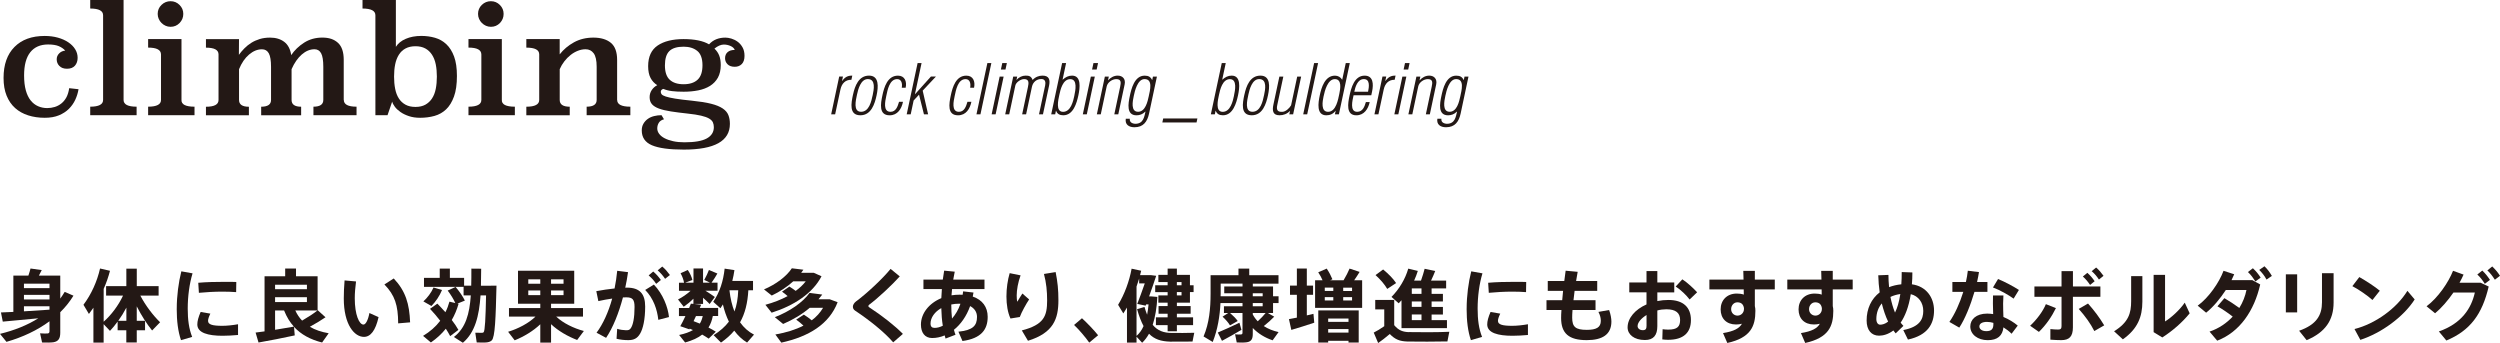 <?xml version="1.0" encoding="UTF-8"?><svg id="_レイヤー_1" xmlns="http://www.w3.org/2000/svg" viewBox="0 0 828.86 113.71"><defs><style>.cls-1{fill:#231815;}</style></defs><g><path class="cls-1" d="M4.43,103.41v-12.03h4.98c.29-.87,.55-1.7,.71-2.36l3.72,.52c-.26,.55-.58,1.18-.94,1.83h7.08v7.63c.52-.73,1.02-1.47,1.47-2.23l2.91,1.26c-1.21,1.97-2.67,3.8-4.38,5.48v6.76c0,1.89-.55,2.91-2.28,3.2-.79,.13-2.52,.13-3.75,.08l-.66-3.04c.87,.08,2.04,.08,2.49,.05,.47-.05,.63-.31,.63-.76v-3.28c-4.04,2.99-8.89,5.27-14.26,6.82-.71-.86-1.39-1.73-2.15-2.65,4.74-1.15,9.07-2.88,12.69-5.16-4.14,.42-8.76,.84-11.77,1.1l-.6-3.04c1.1-.03,2.54-.1,4.12-.18Zm11.98-7.89v-1.47H7.94v1.47h8.47Zm0,3.77v-1.52H7.94v1.52h8.47Zm0,3.38v-1.13H7.94v1.68c2.94-.16,6-.37,8.47-.55Z"/><path class="cls-1" d="M30.97,113.58v-11.56c-.47,.71-.97,1.39-1.49,2.07l-1.81-3.04c2.62-3.49,4.54-7.76,5.5-12.03l3.3,.76c-.52,1.99-1.23,4.04-2.1,6v10.88c2.41-2.12,4.88-5.32,6.42-8.65h-5.61v-3.15h6.71v-5.79h3.46v5.79h7.24v3.15h-6.06c1.68,3.25,4.27,6.63,6.55,8.83l-2.65,2.73c-1.73-2.12-3.59-5.03-5.09-8v4.8h2.75v3.12h-2.75v4.06h-3.46v-4.06h-2.88v-2.88c-.81,1.15-1.7,2.2-2.54,3.09l-2.1-2.23v6.11h-3.41Zm10.93-7.21v-4.38c-.81,1.55-1.73,3.04-2.7,4.38h2.7Z"/><path class="cls-1" d="M58.6,102.36c0-4.27,.6-8.76,1.52-12.4l3.72,.66c-1.05,3.49-1.6,7.63-1.6,11.72,0,3.59,.39,6.68,1.47,9.36l-3.7,1.07c-1-2.88-1.42-6.42-1.42-10.38v-.03Zm20.32,8.7c-1.7,.16-3.62,.26-5.14,.26-4.74,0-8.36-.94-8.36-3.75,0-1.07,.34-2.39,1.1-4.14l3.22,.55c-.52,1.1-.76,1.81-.76,2.41,0,1.23,1.52,1.63,4.72,1.63,1.6,0,3.49-.21,5.22-.52v3.57Zm-4.22-17.62c1.28,0,2.6,0,3.64,.05l-.05,3.36c-1.34-.1-2.94-.16-4.56-.16-2.54,0-5.45,.16-7.79,.39l-.21-3.33c2.6-.24,5.95-.31,8.94-.31h.03Z"/><path class="cls-1" d="M87.71,109.86v-18.27h6.84v-2.57h3.59v2.57h7.16v11.32l.05-.05,2.57,2.33c-1.34,.92-3.17,2.04-5.19,3.15,1.76,1.05,3.85,1.73,6.24,2.15l-2.18,3.07c-3.83-.97-6.95-2.62-9.31-5.19,.08,.89,.16,1.83,.24,2.83-3.51,.79-8.89,1.81-12.01,2.36l-.97-3.3c.81-.1,1.84-.24,2.96-.39Zm14.05-13.97v-1.49h-10.56v1.49h10.56Zm-10.56,2.65v1.6h10.56v-1.6h-10.56Zm6.24,9.75c-1.34-1.47-2.41-3.22-3.25-5.35h-2.99v6.4c2.23-.37,4.48-.73,6.24-1.05Zm7.81-5.35h-7.34c.6,1.31,1.34,2.41,2.25,3.36,1.99-1.15,3.88-2.39,5.09-3.36Z"/><path class="cls-1" d="M118.04,93.32c-.26,2.02-.42,3.88-.42,5.56,0,5.5,1.47,8.73,2.88,8.73,.76,0,1.55-1.52,1.97-3.83l3.04,1.36c-1,4.48-2.67,6.55-4.85,6.55-3.12,0-6.68-3.98-6.68-12.74,0-1.81,.08-3.8,.26-5.98l3.8,.34Zm12.5-1c3.98,4.22,5.19,8.47,5.43,14.55l-3.96,.34c-.03-6.06-1.1-9.33-4.56-12.9l3.09-1.99Z"/><path class="cls-1" d="M145,100.66c.97,1,1.86,1.94,2.67,2.86,.55-1.08,1-2.25,1.34-3.51l1.94,.47c-.58-1.31-1.42-2.67-2.52-4.14l2.62-1.21c1.36,1.62,2.36,3.09,3.07,4.53l-2.46,1,.37,.08c-.55,1.94-1.31,3.72-2.25,5.35,.87,1.13,1.6,2.2,2.2,3.28l-2.73,2.07c-.42-.79-.89-1.63-1.44-2.46-1.39,1.73-3.04,3.25-4.95,4.56l-2.6-2.18c2.31-1.39,4.19-3.04,5.69-5.01-1-1.31-2.12-2.62-3.38-3.96l2.44-1.73Zm1.55-4.51c-.81,1.99-2.1,3.85-3.51,5.3l-2.67-1.52c1.34-1.23,2.6-2.86,3.36-4.61l2.83,.84Zm16.23-1.44h1.83c-.26,10.75-.47,17.14-1.6,18.17-.5,.45-1.21,.66-2.23,.68-.6,.03-1.91,0-2.73-.03l-.47-3.22c.66,.03,1.7,.05,2.18,.03,.26,0,.42-.05,.58-.18,.45-.47,.66-4.56,.81-12.22h-1.83c-.47,6.89-1.84,12.29-5.85,15.7l-2.99-1.91c3.93-3.01,5.19-7.65,5.61-13.79h-2.39v-2.83h-13.13v-2.99h5.22v-3.07h3.36v3.07h4.72v2.6h2.36c.05-1.78,.05-3.67,.05-5.66l3.25,.03c0,1.97-.03,3.83-.08,5.64h3.33Z"/><path class="cls-1" d="M193.58,109.73l-2.23,2.99c-3.07-1.18-6.24-2.96-8.65-5.24v6.11h-3.57v-6.08c-2.39,2.28-5.5,4.12-8.49,5.32l-2.18-2.83c3.28-1,6.79-2.8,9.07-5.03h-8.78v-2.83h10.38v-1.44h-7.39v-10.93h18.64v10.93h-7.68v1.44h10.59v2.83h-8.89c2.31,2.18,5.82,3.88,9.18,4.77Zm-18.43-15.65h3.98v-1.47h-3.98v1.47Zm0,3.77h3.98v-1.55h-3.98v1.55Zm11.69-3.77v-1.47h-4.14v1.47h4.14Zm0,3.77v-1.55h-4.14v1.55h4.14Z"/><path class="cls-1" d="M203.76,95.63c.39-1.91,.68-3.88,.87-5.85l3.59,.45c-.24,1.73-.55,3.46-.92,5.16,.18-.03,.37-.03,.52-.03,4.22,0,6.08,1.99,6.08,6.27s-.71,7.37-1.68,8.99c-.92,1.57-2.07,2.15-3.93,2.15-1.34,0-2.75-.16-3.88-.45l.21-3.3c.97,.31,2.04,.45,2.91,.47,.81,0,1.18-.08,1.57-.63,.79-1.07,1.28-3.51,1.28-7.08,0-2.54-.71-3.2-2.75-3.2-.37,0-.73,.03-1.1,.03-1.39,5.22-3.28,9.96-5.58,13.4l-3.17-1.7c2.15-2.86,3.96-6.87,5.19-11.32-1.52,.21-3.09,.5-4.59,.84l-.68-3.3c1.91-.37,4.09-.68,6.06-.89Zm18.04,9.49l-3.54,.92c-.37-3.43-1.6-7.1-4.35-9.91l2.88-1.78c3.02,3.15,4.67,7.5,5.01,10.77Zm-5.22-15.1c1.07,.94,1.68,1.63,2.54,2.81l-1.57,1.28c-.79-1.21-1.47-1.89-2.49-2.81l1.52-1.28Zm2.99-1.65c1.08,.92,1.65,1.63,2.54,2.81l-1.6,1.26c-.79-1.15-1.44-1.89-2.46-2.81l1.52-1.26Z"/><path class="cls-1" d="M237.29,109.99l-2.33,2.28c-.66-.45-1.36-.89-2.15-1.34-1.36,1.07-3.2,1.94-5.66,2.62l-1.99-2.49c1.97-.42,3.46-.97,4.59-1.63-.34-.16-.71-.31-1.08-.47l-.1,.24-3.02-1.05c.5-.87,1.1-2.07,1.7-3.36h-2.15v-2.67h3.38c.21-.52,.42-1,.58-1.44l.84,.08v-1.73c-1.02,1.02-2.18,1.97-3.22,2.67l-1.89-2.41c1.36-.68,2.96-1.76,4.17-2.88h-3.85v-2.67h1.68c-.16-1-.55-2.02-1.15-3.15l2.39-1.08c.79,1.18,1.28,2.28,1.52,3.33l-2.41,.89h2.78v-4.72h3.17v4.72h2.31l-1.91-.92c.63-1.15,1.23-2.39,1.55-3.3l2.8,1.18c-.5,.89-1.18,1.99-1.94,3.04h1.99v2.67h-4.01c1.18,.73,2.39,1.52,3.12,2.07l-1.73,2.33c-.55-.58-1.34-1.34-2.18-2.07v2.04h-3.04l2.41,.26c-.13,.34-.29,.71-.45,1.07h6.08v2.67h-1.76c-.29,1.44-.73,2.7-1.44,3.83,.87,.45,1.68,.89,2.41,1.36Zm-5.27-2.7c.47-.73,.76-1.57,.97-2.49h-2.25c-.26,.58-.52,1.13-.79,1.68,.71,.26,1.39,.55,2.07,.81Zm17.98,3.64l-2.31,2.65c-1.65-1.02-3.07-2.33-4.25-3.96-1.21,1.47-2.67,2.75-4.4,3.96l-2.44-2.46c2.12-1.34,3.8-2.81,5.06-4.48-.81-1.68-1.49-3.56-1.99-5.71-.26,.42-.52,.84-.81,1.26l-2.39-2.12c2.18-3.22,3.33-6.89,3.78-11.01,1.15,.18,2.2,.34,3.25,.5-.18,1.23-.42,2.44-.71,3.59h6.87v3.09h-1.55c-.24,4.22-1.1,7.71-2.75,10.62,1.26,1.78,2.81,3.15,4.64,4.09Zm-6.5-7.65c.76-1.99,1.15-4.3,1.26-7.05h-2.88l-.03,.05c.31,2.7,.87,5.03,1.65,7Z"/><path class="cls-1" d="M261.71,95c.79,.5,1.49,.97,2.1,1.44,1.31-.94,2.44-2.02,3.33-3.17h-4.14c-1.99,1.81-4.43,3.43-7.13,4.72l-2.57-2.04c4.01-1.7,7.47-4.33,9.23-7l3.83,.47c-.24,.34-.47,.68-.73,1.02h4.17l2.57,1.15c-2.94,5.69-9.18,9.75-16.54,12.08l-2.07-2.62c2.7-.73,5.19-1.7,7.37-2.88-.52-.5-1.15-.97-1.86-1.47l2.46-1.7Zm4.8,9.31c1,.63,1.86,1.26,2.62,1.89,1.55-1.15,2.8-2.54,3.75-4.14h-4.43c-2.46,2.1-5.48,3.91-8.81,5.35l-2.75-2.25c4.98-1.94,9.31-4.93,11.51-8.05l4.22,.55c-.39,.52-.81,1.05-1.26,1.57h3.75l2.6,.97c-2.78,7.26-9.52,11.4-18.67,13.4l-1.97-2.7c3.59-.63,6.71-1.6,9.31-2.94-.68-.66-1.49-1.31-2.41-1.99l2.54-1.65Z"/><path class="cls-1" d="M298.31,91.64c-2.49,2.78-7.21,7.21-10.17,9.41-.16,.13-.24,.29-.24,.42s.08,.26,.18,.34c4.51,2.94,8.62,6.21,11.27,8.89l-3.22,2.8c-2.94-3.41-7.86-7.34-12.63-10.51-.52-.34-.73-.79-.73-1.34,0-.5,.37-1.21,1.02-1.7,3.38-2.46,8.83-7.52,11.48-10.8l3.04,2.49Z"/><path class="cls-1" d="M322.75,96.99c-.05,.45-.16,.92-.24,1.34,3.2,1.08,4.95,3.46,4.95,6.71,0,4.19-2.1,7.16-8.36,8.02l-1.34-3.09c4.82-.5,6.16-2.02,6.16-4.9,0-1.6-.84-2.83-2.28-3.59-1.23,3.43-3.15,6.08-5.37,7.86,.16,.58,.31,1.13,.52,1.65l-3.3,1.26c-.11-.34-.21-.68-.29-1.05-1.36,.58-2.78,.87-4.17,.87-2.44,0-3.7-1.83-3.7-4.46,0-3.64,2.62-7.05,6.76-8.76,.05-.97,.1-1.99,.18-3.01h-6.11v-3.15h6.42c.13-1,.29-1.99,.45-2.96l3.51,.34c-.18,.84-.34,1.73-.5,2.62h10.36v3.15h-10.75c-.08,.71-.13,1.42-.18,2.07,.84-.13,1.76-.21,2.67-.21,.34,0,.68,.03,1.02,.03,.05-.37,.1-.73,.16-1.13l3.41,.39Zm-14.23,10.33c0,1,.5,1.39,1.36,1.39s1.76-.24,2.7-.71c-.29-1.81-.45-3.77-.5-5.85-2.18,1.23-3.57,3.15-3.57,5.16Zm9.41-6.63c-.89,0-1.73,.1-2.54,.26,0,1.65,.08,3.2,.24,4.67,1.13-1.28,2.12-2.91,2.8-4.9-.16,0-.34-.03-.5-.03Z"/><path class="cls-1" d="M333.68,98.27c0-2.65,.39-5.37,1.07-7.71l3.62,.73c-.84,2.31-1.29,4.8-1.29,6.68,0,.84,.05,1.57,.21,2.07,.39-.68,1.18-1.99,1.68-2.73l2.23,1.97c-.94,1.39-2.52,4.22-3.09,5.82l-3.09,.5c-.92-1.97-1.34-4.61-1.34-7.31v-.03Zm16.31-8.07c.66,3.3,.92,5.9,.92,9.36,0,6.13-1.62,10.8-10.09,13.42l-2.04-3.43c7.39-1.91,8.39-4.8,8.39-9.94,0-3.01-.26-5.82-1.05-8.78l3.88-.63Z"/><path class="cls-1" d="M358.72,105.51c1.83,1.68,4.01,3.96,5.35,5.64l-2.94,2.44c-1.08-1.55-3.28-4.22-5.03-5.85l2.62-2.23Z"/><path class="cls-1" d="M388.48,110.38c1.18,.03,6.16,.03,7.47-.05l-.58,2.91c-1.31,.03-6.08,.05-7.42,.03-3.01-.08-5.24-.79-7-2.62-.66,1.18-1.42,2.18-2.28,2.99l-1.86-2.02v1.97h-3.17v-11.61c-.39,.66-.79,1.31-1.21,1.94l-1.73-2.86c2.15-3.54,3.72-7.84,4.48-11.98l3.17,.68c-.1,.5-.24,.97-.37,1.47h3.7l1.65,.21c-.66,2.04-1.55,4.61-2.36,6.84h.81l1.94,.16c-.21,3.62-.71,6.71-1.55,9.25,1.63,1.99,3.64,2.67,6.29,2.7Zm-8.15-6.08c.18-1.05,.37-2.15,.47-3.38h-.81l-.16,.42-2.78-.58c.66-1.68,1.65-4.35,2.49-6.79h-1.86v-1.62c-.26,.89-.55,1.78-.87,2.65v16.36c.94-.81,1.73-1.89,2.33-3.25-.79-1.47-1.5-3.3-2.15-5.61l2.46-.73c.26,.92,.55,1.78,.86,2.54Zm6.79,.92v-1.21h-3.01v-2.54h3.01v-1.13h-3.07v-2.41h3.07v-1.07h-4.12v-2.28h4.12v-1.07h-3.07v-2.39h3.07v-2.07h3.07v2.07h4.33v3.46h1.21v2.25h-1.21v3.51h-4.33v1.13h4.56v2.54h-4.56v1.21h5.37v2.57h-5.37v2.04h-3.07v-2.04h-3.88v-2.57h3.88Zm4.61-10.64v-1.07h-1.55v1.07h1.55Zm-1.55,2.25v1.1h1.55v-1.1h-1.55Z"/><path class="cls-1" d="M407.21,103.78h-1.42v-2.23h6.16v-1.07h-7.31c-.21,4.33-.92,8.76-2.57,12.9l-3.04-1.83c1.89-4.43,2.33-9.31,2.33-14.21v-6.11h9.25v-2.18h3.57v2.18h9.7v2.81h-8.52v.94h6.71v3.25h1.83v2.25h-1.83v3.3h-1.73l2.12,1.21c-.87,.92-2.12,2.07-3.46,3.12,1.44,.94,3.15,1.6,4.9,1.99l-1.97,2.73c-2.49-.84-4.77-2.2-6.58-4.09v1.97c0,1.62-.45,2.49-1.89,2.75-.73,.13-2.28,.16-3.43,.08l-.55-2.7c.71,.08,1.62,.08,1.94,.05,.39-.03,.52-.21,.52-.58v-6.53h-4.12c1.07,.92,1.91,1.78,2.54,2.65l-2.57,1.44c-.58-.97-1.42-1.91-2.46-2.88l1.86-1.21Zm3.72,3.22l.66,2.36c-1.94,1.18-4.77,2.75-6.45,3.64l-1.39-2.75c1.73-.73,5.03-2.18,7.18-3.25Zm1.02-8.78v-1h-6.06v-2.25h6.06v-.94h-7.24v3.3c0,.29,0,.58-.03,.89h7.26Zm6.68,0v-1h-3.28v1h3.28Zm-3.28,2.25v1.07h3.28v-1.07h-3.28Zm4.27,3.3h-4.27v.5c.45,.84,1,1.6,1.65,2.25,1.02-.94,1.99-1.94,2.62-2.75Z"/><path class="cls-1" d="M429.97,105.3v-7.55h-2.28v-3.07h2.28v-5.66h3.3v5.66h2.07v3.07h-2.07v6.82c.79-.16,1.55-.34,2.2-.52l.26,2.94c-2.23,.76-5.61,1.81-7.6,2.39l-.79-3.57c.68-.13,1.63-.29,2.62-.5Zm8.52-12.37c-.37-.87-.87-1.81-1.44-2.65l2.81-1.23c.84,1.23,1.49,2.54,1.89,3.54l-.76,.34h4.46c.81-1.36,1.57-2.83,1.99-3.88l3.33,1.1c-.5,.84-1.13,1.81-1.81,2.78h2.65v9.15h-15.6v-9.15h2.49Zm1.86,20.05v.58h-3.28v-10.64h13.4v10.64h-3.38v-.58h-6.74Zm-1.13-16.52h2.83v-1.1h-2.83v1.1Zm0,3.15h2.83v-1.1h-2.83v1.1Zm7.87,7.1v-1.1h-6.74v1.1h6.74Zm0,3.57v-1.18h-6.74v1.18h6.74Zm1.18-13.81v-1.1h-2.94v1.1h2.94Zm0,3.15v-1.1h-2.94v1.1h2.94Z"/><path class="cls-1" d="M467.14,110.1c2.91,.08,9.94,.08,13.37-.1l-.63,3.2c-3.28,.08-10.07,.1-13.29,.03-2.49-.08-4.04-.66-5.82-2.49-1.39,1.21-2.67,2.15-3.85,2.99-.47-1.13-.94-2.28-1.47-3.46,1.07-.52,2.25-1.26,3.49-2.12v-5.58h-2.99v-3.12h6.29v8.36c1.49,1.78,2.91,2.25,4.9,2.31Zm-8.57-20.76c1.89,1.57,3.3,3.01,4.3,4.51l-2.94,1.94c-.87-1.49-2.18-3.04-3.88-4.59l2.52-1.86Zm21.16,16.78v2.67h-15.07v-9.25c-.31,.34-.63,.71-.94,1.02l-2.38-2.12c2.59-2.62,4.56-5.92,5.56-9.38l3.17,.76c-.34,1.1-.76,2.18-1.23,3.22h2.28c.5-1.39,.94-2.86,1.21-3.93l3.51,.73c-.37,.94-.84,2.07-1.39,3.2h5.01v2.57h-4.82v1.81h3.75v2.52h-3.75v1.81h3.75v2.52h-3.75v1.86h5.11Zm-8.44-8.7v-1.81h-3.22v1.81h3.22Zm0,4.33v-1.81h-3.22v1.81h3.22Zm0,4.38v-1.86h-3.22v1.86h3.22Z"/><path class="cls-1" d="M486.26,102.36c0-4.27,.6-8.76,1.52-12.4l3.72,.66c-1.05,3.49-1.6,7.63-1.6,11.72,0,3.59,.39,6.68,1.47,9.36l-3.7,1.07c-1-2.88-1.42-6.42-1.42-10.38v-.03Zm20.32,8.7c-1.7,.16-3.62,.26-5.14,.26-4.75,0-8.36-.94-8.36-3.75,0-1.07,.34-2.39,1.1-4.14l3.22,.55c-.52,1.1-.76,1.81-.76,2.41,0,1.23,1.52,1.63,4.72,1.63,1.6,0,3.49-.21,5.22-.52v3.57Zm-4.22-17.62c1.28,0,2.59,0,3.64,.05l-.05,3.36c-1.34-.1-2.94-.16-4.56-.16-2.54,0-5.45,.16-7.79,.39l-.21-3.33c2.6-.24,5.95-.31,8.94-.31h.03Z"/><path class="cls-1" d="M517.94,99.53c.08-1,.18-2.04,.29-3.09h-5.08v-3.28h5.48c.13-1.15,.29-2.31,.45-3.41l3.99,.37c-.18,1-.37,2.02-.52,3.04h7v3.28h-7.5c-.13,1.07-.26,2.1-.37,3.09h7.31v3.25h-7.63c-.08,1-.11,1.86-.11,2.52,0,3.09,1.1,4.06,4.85,4.06,3.12,0,4.64-.79,4.64-2.99,0-.84-.18-1.78-.79-2.96l3.54-.63c.52,1.44,.76,2.83,.76,3.83,0,4.33-3.04,6.16-8.18,6.16-5.95,0-8.49-2.25-8.49-7.34,0-.68,.03-1.57,.11-2.65h-4.96v-3.25h5.22Z"/><path class="cls-1" d="M545.89,93.66v-3.8h3.59v3.8h5.61v3.28h-5.61v2.88c1.18-.24,2.41-.37,3.67-.37,4.98,0,7.47,2.49,7.47,6.66s-2.46,6.55-7.58,6.55c-.52,0-1.26-.05-1.91-.13l.1-3.38c.71,.1,1.36,.13,1.89,.13,2.96,0,3.91-1,3.91-3.2,0-2.33-1.42-3.54-4.56-3.54-1.02,0-2.02,.13-2.99,.39v5.19c0,3.02-1.26,4.61-4.12,4.61-3.57,0-5.74-1.84-5.74-4.17,0-3.09,2.52-5.98,6.27-7.63v-4.01h-5.71v-3.28h5.71Zm-2.96,14.42c0,.73,.6,1.39,1.76,1.39,.92,0,1.21-.45,1.21-1.44v-3.59c-1.78,1.1-2.96,2.49-2.96,3.64Zm19.74-11.17l-2.49,2.39c-1-1.36-3.01-3.28-4.61-4.3l2.2-2.39c1.78,1.15,3.78,3.07,4.9,4.3Z"/><path class="cls-1" d="M578.06,92.69c-.03-1.05-.05-2.04-.08-2.88h3.83v2.88h6.61v3.25h-6.61v5.53c.13,.5,.18,1.02,.18,1.57,0,5.14-1.55,8.94-9.31,10.67l-1.42-3.28c3.64-.58,5.4-1.57,6.27-3.09-.63,.16-1.28,.24-1.97,.24-3.17,0-5.09-1.99-5.09-5.01s2.07-5.24,5.35-5.24c.84,0,1.63,.1,2.33,.34l-.03-1.73h-11.38v-3.25h11.3Zm-2.12,7.55c-1.02,0-1.99,.94-1.99,2.25s1,2.15,2.1,2.15c1.28,0,2.15-1.05,2.15-2.15v-.37c-.24-1.42-1.1-1.89-2.25-1.89Z"/><path class="cls-1" d="M603.89,92.69c-.03-1.05-.05-2.04-.08-2.88h3.83v2.88h6.61v3.25h-6.61v5.53c.13,.5,.18,1.02,.18,1.57,0,5.14-1.55,8.94-9.31,10.67l-1.42-3.28c3.64-.58,5.4-1.57,6.27-3.09-.63,.16-1.28,.24-1.97,.24-3.17,0-5.09-1.99-5.09-5.01s2.07-5.24,5.35-5.24c.84,0,1.63,.1,2.33,.34l-.03-1.73h-11.38v-3.25h11.3Zm-2.12,7.55c-1.02,0-1.99,.94-1.99,2.25s1,2.15,2.1,2.15c1.28,0,2.15-1.05,2.15-2.15v-.37c-.24-1.42-1.1-1.89-2.25-1.89Z"/><path class="cls-1" d="M626.1,91.14c0,1.36,.08,2.73,.21,4.06,1.23-.47,2.59-.79,4.06-.94,.11-1.23,.13-2.6,.13-4.06l3.54,.13c0,1.39-.05,2.7-.16,3.93,4.8,.66,7.34,4.4,7.34,8.7s-1.99,8.18-8.65,9.62l-1.55-3.15c5.43-1.05,6.63-3.57,6.63-6.34s-1.6-4.95-4.14-5.56c-.68,4.27-1.91,7.31-3.36,9.44,.29,.39,.6,.73,.92,1.07l-2.57,2.49c-.26-.31-.52-.63-.76-.97-1.68,1.28-3.38,1.73-4.75,1.73-2.54,0-4.12-1.86-4.12-5.03,0-3.93,1.55-7.18,4.33-9.33-.26-1.83-.42-3.72-.47-5.66l3.36-.13Zm-2.2,9.46c-1.15,1.36-1.81,3.12-1.81,5.19,0,1.13,.52,1.86,1.26,1.86,.66,0,1.63-.21,2.65-1.02-.86-1.78-1.55-3.83-2.1-6.03Zm4.38,3.04c.73-1.47,1.36-3.46,1.76-6.16-1.21,.18-2.31,.5-3.28,.97,.37,1.86,.87,3.62,1.52,5.19Z"/><path class="cls-1" d="M651.79,93.48c.29-1.28,.5-2.54,.63-3.72l3.7,.45c-.16,1-.37,2.12-.63,3.28h3.43v3.28h-4.3c-1.29,4.4-3.15,9.02-5.03,11.85l-3.28-1.89c1.78-2.54,3.46-6.24,4.61-9.96h-3.62v-3.28h4.48Zm12.43,4.48c-.05,.81-.1,1.81-.1,2.67,0,1.49,.05,3.09,.1,4.46,1.81,.76,3.46,1.78,4.75,2.86l-2.04,2.7c-.81-.81-1.73-1.52-2.7-2.12-.31,2.78-1.94,4.25-5.22,4.25s-5.77-1.89-5.77-4.54c0-2.28,1.89-4.27,5.61-4.27,.66,0,1.31,.08,1.97,.16-.05-1.1-.08-2.33-.08-3.46,0-.89,0-1.91,.03-2.7h3.46Zm-5.4,8.76c-1.68,0-2.57,.58-2.57,1.52,0,.87,.84,1.55,2.31,1.55,1.62,0,2.33-.66,2.33-2.25v-.5c-.71-.21-1.39-.31-2.07-.31Zm8.78-7.71c-1.6-1.18-4.61-2.88-6.84-3.7l1.68-2.8c2.28,.92,5.27,2.54,6.92,3.62l-1.76,2.88Z"/><path class="cls-1" d="M681.63,102.15c-1.42,2.88-3.3,5.61-5.64,7.89l-2.91-2.04c2.07-1.91,4.22-4.69,5.22-7.16l3.33,1.31Zm14.73-3.75h-9.1v10.12c0,3.09-1.23,4.25-3.88,4.25-.92,0-2.28-.05-3.59-.16v-3.51c.84,.1,1.86,.16,2.57,.16,.84,0,1.13-.29,1.13-1.18v-9.67h-8.99v-3.43h8.99v-5.09h3.78v5.09h9.1v3.43Zm-4.09,2.23c2.15,2.41,3.88,4.77,5.37,7.24l-3.28,1.89c-1.26-2.49-2.99-4.9-5.17-7.34l3.07-1.78Zm-.21-10.17c1.02,.94,1.63,1.65,2.41,2.78l-1.52,1.23c-.76-1.13-1.42-1.91-2.39-2.8l1.49-1.21Zm2.91-1.76c1.02,.89,1.62,1.63,2.44,2.75l-1.52,1.23c-.76-1.13-1.39-1.89-2.41-2.78l1.49-1.21Z"/><path class="cls-1" d="M710.29,91.56v8.44c0,5.06-1.6,9.07-6.47,12.5l-2.91-2.67c4.82-2.99,5.66-6,5.66-9.99v-8.28h3.72Zm7.52-.42v15.44c2.1-1.31,4.88-3.83,6.53-6.24l1.63,3.54c-2.41,2.99-5.74,5.87-9.07,8l-2.88-1.76v-18.98h3.8Z"/><path class="cls-1" d="M737.48,98.85c1.55,.89,3.43,2.15,4.96,3.25,1.18-1.91,1.97-3.96,2.36-5.95h-6.84c-1.89,2.91-4.25,5.71-6.53,7.52l-2.8-2.33c3.64-2.62,7.13-7.68,8.57-11.56l3.54,1.15c-.26,.63-.55,1.28-.89,1.94h6.89l2.62,1.44c-1.97,8.68-6.76,15.78-14.26,18.64l-2.54-3.01c3.07-1.02,5.66-2.81,7.68-4.98-1.57-1.23-3.51-2.54-5.06-3.41l2.31-2.7Zm9.46-9.91c1.1,1.05,1.73,1.83,2.57,3.09l-1.73,1.28c-.81-1.23-1.44-2.12-2.49-3.12l1.65-1.26Zm3.83-.66c1.08,1.05,1.68,1.89,2.46,3.2l-1.78,1.21c-.71-1.34-1.39-2.15-2.41-3.2l1.73-1.21Z"/><path class="cls-1" d="M761.61,90.96v12.61h-3.75v-12.61h3.75Zm12.08-.39v9.73c0,5.85-2.75,9.88-8.94,12.48l-2.49-3.12c5.79-2.04,7.58-5.16,7.58-9.46v-9.62h3.85Z"/><path class="cls-1" d="M789.01,96.39l-2.44,3.07c-1.47-1.34-4.43-3.43-6.66-4.59l2.31-3.01c2.31,1.31,5.14,3.15,6.79,4.53Zm9.15,.03l2.41,2.86c-3.7,5.79-11.04,11.14-18.01,13.4l-1.94-3.59c6.89-1.73,13.95-6.82,17.54-12.66Z"/><path class="cls-1" d="M822.44,93.74l2.67,1.26c-2.15,9.18-6.13,14.6-14.03,17.9l-2.49-3.01c7.5-2.62,10.75-7.6,11.93-12.9h-7.1c-1.84,2.65-3.99,5.16-6.08,6.87l-2.83-2.31c3.83-2.86,7.29-7.97,8.78-11.77l3.49,1.26c-.37,.87-.84,1.78-1.34,2.7h7Zm.55-4.04c1.07,1.05,1.7,1.83,2.54,3.09l-1.7,1.31c-.79-1.23-1.44-2.12-2.49-3.09l1.65-1.31Zm3.3-1.36c1.07,1.05,1.73,1.81,2.57,3.09l-1.7,1.31c-.81-1.23-1.44-2.12-2.49-3.09l1.62-1.31Z"/></g><g><g><path class="cls-1" d="M26.04,29.57c-.2,1.19-.55,2.35-1.07,3.47-.51,1.12-1.22,2.13-2.11,3.03-.89,.89-2,1.61-3.32,2.16-1.32,.55-2.89,.82-4.71,.82-1.98,0-3.81-.27-5.48-.8-1.67-.53-3.11-1.33-4.32-2.41s-2.15-2.44-2.83-4.1c-.68-1.66-1.02-3.63-1.02-5.91,0-4.41,1.21-7.83,3.62-10.26,2.41-2.44,5.75-3.65,10.02-3.65,1.59,0,3.04,.19,4.37,.56,1.32,.37,2.47,.88,3.45,1.54s1.74,1.42,2.28,2.3c.55,.88,.82,1.83,.82,2.85s-.3,1.93-.89,2.6c-.6,.68-1.47,1.02-2.63,1.02-1.09,0-1.93-.31-2.53-.92-.6-.61-.89-1.35-.89-2.21,0-.76,.27-1.41,.82-1.96,.54-.55,1.21-.85,2.01-.92-.56-.63-1.28-1.12-2.15-1.49-.87-.36-2.05-.55-3.53-.55-2.57,0-4.54,.86-5.91,2.58-1.37,1.72-2.05,4.28-2.05,7.69,0,1.92,.19,3.56,.57,4.94,.38,1.37,.92,2.49,1.61,3.35,.69,.86,1.51,1.5,2.45,1.91s1.95,.62,3.04,.62c.86,0,1.69-.12,2.5-.37,.81-.25,1.54-.64,2.2-1.17,.66-.53,1.21-1.21,1.66-2.03,.44-.83,.75-1.84,.92-3.03l3.12,.35Z"/><path class="cls-1" d="M40.97,33.14c0,1.49,1.44,2.23,4.32,2.23v2.83h-15.38v-2.83c2.84,0,4.27-.74,4.27-2.23V5.06c0-1.49-1.42-2.23-4.27-2.23V0h11.06V33.14Z"/><path class="cls-1" d="M60.17,33.14c-.07,1.49,1.37,2.23,4.32,2.23v2.83h-15.38v-2.83c2.84,0,4.27-.74,4.27-2.23v-15.08c0-1.52-1.42-2.28-4.27-2.28v-2.83h11.06v20.19Zm.6-28.52c0,1.16-.41,2.16-1.22,3-.81,.84-1.81,1.27-3,1.27-.6,0-1.15-.12-1.66-.35-.51-.23-.96-.54-1.34-.92-.38-.38-.69-.83-.92-1.34-.23-.51-.35-1.07-.35-1.66,0-1.19,.42-2.19,1.27-3,.84-.81,1.84-1.22,3-1.22s2.15,.41,2.98,1.24c.83,.83,1.24,1.82,1.24,2.98Z"/><path class="cls-1" d="M113.99,33.14c0,1.49,1.41,2.23,4.22,2.23v2.83h-14.29v-2.83c2.18,0,3.27-.74,3.27-2.23v-11.01c0-2.08-.24-3.57-.72-4.46-.48-.89-1.21-1.34-2.2-1.34-1.48,0-2.89,.58-4.22,1.74-1.33,1.16-2.46,2.78-3.38,4.86v10.22c0,1.49,1.06,2.23,3.17,2.23v2.83h-13.25v-2.83c2.18,0,3.27-.74,3.27-2.23v-11.01c0-2.08-.25-3.57-.74-4.46-.49-.89-1.25-1.34-2.27-1.34-1.48,0-2.91,.58-4.27,1.74-1.37,1.16-2.48,2.78-3.33,4.86v10.22c0,1.49,1.09,2.23,3.27,2.23v2.83h-14.24v-2.83c2.78,0,4.17-.74,4.17-2.23v-15.13c0-1.49-1.39-2.23-4.17-2.23v-2.83h10.96l-.04,5.21c.53-.73,1.13-1.44,1.81-2.13,.68-.69,1.44-1.31,2.29-1.84,.84-.53,1.78-.95,2.81-1.27,1.03-.31,2.17-.47,3.43-.47,1.89,0,3.46,.47,4.7,1.41,1.24,.94,2.01,2.41,2.31,4.39,1.09-1.62,2.51-2.99,4.27-4.12,1.75-1.12,3.77-1.69,6.05-1.69s3.91,.58,5.18,1.74c1.27,1.16,1.91,3.04,1.91,5.65v13.29Z"/><path class="cls-1" d="M131.25,15.53c.7-1.12,1.78-2.01,3.26-2.65,1.48-.64,3.21-.97,5.2-.97,1.59,0,3.1,.21,4.53,.62,1.42,.41,2.68,1.13,3.75,2.14s1.93,2.37,2.56,4.07c.63,1.71,.94,3.85,.94,6.44,0,2.75-.32,5.02-.97,6.81-.65,1.79-1.51,3.21-2.6,4.25-1.09,1.04-2.38,1.77-3.87,2.19-1.49,.41-3.08,.62-4.76,.62-1.39,0-2.63-.18-3.72-.55-1.09-.36-2.03-.82-2.8-1.36-.78-.55-1.4-1.12-1.86-1.74-.46-.61-.76-1.18-.89-1.71l-1.54,4.51h-4.02V5.06c0-1.49-1.42-2.23-4.27-2.23V0h11.06V15.53Zm6.5-.2c-1.29,0-2.39,.25-3.3,.74s-1.65,1.19-2.21,2.08c-.56,.89-.97,1.95-1.22,3.17-.25,1.22-.37,2.58-.37,4.07s.12,2.85,.37,4.09,.65,2.3,1.22,3.17c.56,.88,1.3,1.56,2.21,2.06,.91,.5,2.01,.74,3.3,.74s2.38-.25,3.27-.74c.89-.5,1.63-1.18,2.21-2.06,.58-.88,.99-1.93,1.24-3.17s.37-2.6,.37-4.09-.12-2.84-.37-4.07c-.25-1.22-.66-2.28-1.24-3.17-.58-.89-1.31-1.59-2.21-2.08s-1.98-.74-3.27-.74Z"/><path class="cls-1" d="M166.38,33.14c-.07,1.49,1.37,2.23,4.32,2.23v2.83h-15.38v-2.83c2.84,0,4.27-.74,4.27-2.23v-15.08c0-1.52-1.42-2.28-4.27-2.28v-2.83h11.06v20.19Zm.59-28.52c0,1.16-.41,2.16-1.21,3-.81,.84-1.81,1.27-3,1.27-.59,0-1.15-.12-1.66-.35-.51-.23-.96-.54-1.34-.92-.38-.38-.69-.83-.92-1.34-.23-.51-.35-1.07-.35-1.66,0-1.19,.42-2.19,1.26-3,.84-.81,1.84-1.22,3-1.22s2.15,.41,2.98,1.24c.83,.83,1.24,1.82,1.24,2.98Z"/><path class="cls-1" d="M204.62,33.14c0,1.49,1.45,2.23,4.37,2.23v2.83h-14.49v-2.83c2.21,0,3.32-.74,3.32-2.23v-11.01c0-2.08-.33-3.57-.99-4.46-.66-.89-1.55-1.34-2.68-1.34-.86,0-1.71,.17-2.55,.5-.84,.33-1.65,.79-2.41,1.39-.76,.6-1.46,1.3-2.08,2.11-.63,.81-1.14,1.68-1.54,2.6v10.22c0,1.49,1.11,2.23,3.32,2.23v2.83h-14.39v-2.83c2.84,0,4.27-.74,4.27-2.23v-15.13c0-1.49-1.42-2.23-4.27-2.23v-2.83h11.06v5.06c1.27-1.62,2.85-2.95,4.73-3.99,1.89-1.04,4.04-1.56,6.46-1.56s4.41,.58,5.79,1.74c1.38,1.16,2.06,3.04,2.06,5.65v13.29Z"/><path class="cls-1" d="M220.15,39.54c-.83,.23-1.41,.63-1.74,1.19-.33,.56-.5,1.17-.5,1.84s.21,1.22,.62,1.79c.41,.56,1.01,1.05,1.79,1.46,.78,.41,1.72,.74,2.83,.99,1.11,.25,2.36,.37,3.75,.37,3.41,0,5.89-.43,7.44-1.29,1.55-.86,2.33-2.1,2.33-3.72,0-.6-.11-1.13-.32-1.61-.22-.48-.64-.9-1.27-1.27-.63-.36-1.5-.68-2.63-.94-1.12-.26-2.6-.5-4.42-.69-2.15-.23-4.02-.47-5.61-.72-1.59-.25-2.9-.56-3.94-.94-1.04-.38-1.82-.87-2.33-1.46s-.77-1.37-.77-2.33c0-.86,.23-1.64,.69-2.33,.46-.69,1.07-1.24,1.84-1.64-.96-.6-1.7-1.4-2.23-2.41-.53-1.01-.79-2.31-.79-3.89,0-3.14,1.05-5.42,3.15-6.85,2.1-1.42,4.97-2.13,8.61-2.13s6.48,.58,8.43,1.74c.73-.79,1.55-1.36,2.46-1.71,.91-.35,1.89-.52,2.95-.52,.6,0,1.26,.11,1.98,.32,.73,.22,1.41,.55,2.06,1.02,.65,.46,1.19,1.08,1.64,1.86,.45,.78,.67,1.73,.67,2.85,0,1.19-.3,2.09-.89,2.7-.6,.61-1.37,.92-2.33,.92-1.06,0-1.86-.28-2.41-.84-.55-.56-.82-1.22-.82-1.98,0-.86,.28-1.54,.84-2.03,.56-.5,1.36-.74,2.38-.74-.23-.56-.7-1-1.41-1.31-.71-.31-1.45-.47-2.21-.47-.96,0-2,.45-3.12,1.34,.73,.69,1.26,1.47,1.59,2.33,.33,.86,.5,1.9,.5,3.13,0,1.65-.32,3.04-.94,4.17-.63,1.12-1.5,2.03-2.6,2.73-1.11,.69-2.42,1.19-3.92,1.49-1.51,.3-3.12,.45-4.84,.45-1.49,0-2.77-.07-3.84-.2-1.08-.13-2.04-.38-2.9-.74-.56,.17-.84,.5-.84,.99,0,.3,.1,.57,.3,.82s.64,.49,1.34,.72c.69,.23,1.73,.46,3.1,.69,1.37,.23,3.23,.46,5.58,.69,2.61,.27,4.74,.6,6.37,1.02,1.64,.41,2.92,.94,3.84,1.56,.93,.63,1.55,1.36,1.88,2.21,.33,.84,.5,1.81,.5,2.9,0,5.69-5.09,8.53-15.28,8.53-4.8,0-8.32-.48-10.57-1.44-2.25-.96-3.37-2.6-3.37-4.91,0-.86,.18-1.6,.55-2.23,.36-.63,.84-1.16,1.44-1.59,.59-.43,1.29-.74,2.08-.94s1.62-.3,2.48-.3l.84,1.39Zm6.5-24.06c-2.18,0-3.76,.49-4.74,1.46-.98,.98-1.46,2.55-1.46,4.74s.53,3.77,1.59,4.76c1.06,.99,2.6,1.49,4.61,1.49s3.56-.5,4.64-1.51c1.08-1.01,1.61-2.6,1.61-4.79s-.58-3.84-1.74-4.76c-1.16-.93-2.66-1.39-4.51-1.39Z"/></g><g><path class="cls-1" d="M279.18,26.84h.04c.94-1.32,1.9-1.79,3.35-1.77l-.29,1.38c-2.03-.04-3.22,1.27-3.64,3.24l-1.75,8.21h-1.32l2.66-12.52h1.25l-.31,1.45Z"/><path class="cls-1" d="M282.82,31.35c.6-2.81,1.86-6.28,5.3-6.28s3.09,3.79,2.51,6.53c-.6,2.83-1.77,6.62-5.38,6.62-3.81,0-3.06-3.97-2.44-6.87Zm6.5,.27c.41-1.95,1.1-5.4-1.6-5.4-2.36,0-3.22,3.42-3.59,5.15-.39,1.86-1.35,5.69,1.35,5.69s3.43-3.56,3.83-5.44Z"/><path class="cls-1" d="M299.38,33.76c-.47,2.31-1.79,4.47-4.42,4.47-3.67,0-3-3.83-2.4-6.64,.57-2.7,1.68-6.51,5.15-6.51,2.25,0,3.01,1.93,2.55,4.01h-1.29c.28-1.52-.15-2.9-1.59-2.86-2.49,.07-3.13,3.63-3.54,5.58-.37,1.75-1.16,5.26,1.4,5.26,1.84,0,2.4-1.88,2.83-3.31h1.32Z"/><path class="cls-1" d="M300.61,37.91l3.62-17.01h1.31l-2.21,10.38,5.31-5.9h1.66l-4.39,4.67,1.8,7.85h-1.38l-1.63-6.51-1.79,1.93-.97,4.58h-1.31Z"/><path class="cls-1" d="M322.06,33.76c-.47,2.31-1.79,4.47-4.42,4.47-3.67,0-3-3.83-2.4-6.64,.57-2.7,1.68-6.51,5.15-6.51,2.25,0,3.01,1.93,2.55,4.01h-1.29c.28-1.52-.15-2.9-1.59-2.86-2.49,.07-3.13,3.63-3.54,5.58-.37,1.75-1.16,5.26,1.4,5.26,1.84,0,2.4-1.88,2.83-3.31h1.32Z"/><path class="cls-1" d="M323.74,37.91l3.62-17.01h1.32l-3.62,17.01h-1.32Z"/><path class="cls-1" d="M328.77,37.91l2.66-12.52h1.32l-2.66,12.52h-1.32Zm3.07-14.85l.46-2.15h1.52l-.46,2.15h-1.52Z"/><path class="cls-1" d="M334.58,37.91h-1.31l2.66-12.52h1.32l-.24,1.11h.04c.74-.91,1.87-1.43,2.96-1.43,1.02,0,1.84,.09,2.33,1.41h.05c.89-.98,2.09-1.41,3.25-1.41,2.25,0,2.58,1.43,2.16,3.4l-2.01,9.43h-1.31l2.04-9.59c.22-1.04,.04-2.11-1.27-2.11-1.52,0-2.77,.97-3.11,2.56l-1.94,9.14h-1.31l1.92-9.05c.3-1.41,.4-2.63-1.3-2.63-1.04,0-2.64,1.02-2.88,2.13l-2.03,9.55Z"/><path class="cls-1" d="M349.84,37.91h-1.32l3.62-17.01h1.32l-1.17,5.51h.04c.96-.86,1.94-1.34,3.1-1.34,3.17,0,2.61,4.15,2.1,6.53-.54,2.52-1.66,6.62-5.01,6.62-1.22,0-2.01-.45-2.38-1.5h-.05l-.25,1.18Zm6.35-6.21c.36-1.7,1.14-5.46-1.35-5.46s-3.26,3.51-3.62,5.19c-.34,1.61-1.34,5.65,1.23,5.65s3.37-3.58,3.75-5.37Z"/><path class="cls-1" d="M359,37.91l2.66-12.52h1.32l-2.66,12.52h-1.32Zm3.07-14.85l.46-2.15h1.52l-.46,2.15h-1.52Z"/><path class="cls-1" d="M364.97,37.91h-1.32l2.66-12.52h1.31l-.26,1.22h.04c.83-.93,1.94-1.54,3.16-1.54,1.61,0,2.69,1.09,2.31,2.9l-2.11,9.93h-1.32l1.93-9.09c.3-1.43,.44-2.58-1.29-2.58-1.31,0-2.87,1.04-3.17,2.45l-1.96,9.23Z"/><path class="cls-1" d="M382.25,25.39h1.32l-2.6,12.24c-.58,2.72-1.9,4.56-4.85,4.56-1.79,0-3.2-.86-2.87-2.83h1.34c-.17,1.13,.76,1.63,1.8,1.68,2.72,0,2.95-2.27,3.39-4.01h-.09c-.87,.88-1.89,1.2-2.89,1.2-3.4,0-2.77-3.83-2.21-6.44,.51-2.38,1.52-6.71,4.92-6.71,1.27,0,1.99,.45,2.46,1.45h.04l.24-1.13Zm-6.35,6.39c-.38,1.77-1.08,5.28,1.44,5.28,2.41-.02,3.16-3.45,3.51-5.1,.43-2.02,1.47-5.74-1.39-5.74-2.34,0-3.24,4.06-3.56,5.56Z"/><path class="cls-1" d="M385.37,40.6l.28-1.32h11.34l-.28,1.32h-11.34Z"/><path class="cls-1" d="M402.77,37.91h-1.32l3.62-17.01h1.32l-1.17,5.51h.04c.96-.86,1.94-1.34,3.1-1.34,3.17,0,2.61,4.15,2.1,6.53-.54,2.52-1.66,6.62-5.01,6.62-1.22,0-2.01-.45-2.38-1.5h-.05l-.25,1.18Zm6.35-6.21c.36-1.7,1.14-5.46-1.35-5.46s-3.26,3.51-3.62,5.19c-.34,1.61-1.34,5.65,1.23,5.65s3.37-3.58,3.75-5.37Z"/><path class="cls-1" d="M412.58,31.35c.6-2.81,1.86-6.28,5.3-6.28s3.09,3.79,2.51,6.53c-.6,2.83-1.77,6.62-5.38,6.62-3.81,0-3.06-3.97-2.44-6.87Zm6.5,.27c.41-1.95,1.1-5.4-1.6-5.4-2.36,0-3.22,3.42-3.59,5.15-.39,1.86-1.35,5.69,1.35,5.69s3.43-3.56,3.83-5.44Z"/><path class="cls-1" d="M430.08,25.39h1.31l-2.66,12.52h-1.27l.25-1.16c-1.07,1.07-2.2,1.47-3.51,1.47-2.29,0-2.42-1.63-2-3.58l1.97-9.25h1.31l-2.02,9.48c-.34,1.59,.12,2.31,1.73,2.2,1.05-.05,2.23-1.09,2.86-2.15l2.03-9.52Z"/><path class="cls-1" d="M432.07,37.91l3.62-17.01h1.32l-3.62,17.01h-1.32Z"/><path class="cls-1" d="M446.2,20.9h1.32l-3.62,17.01h-1.32l.25-1.18h-.05c-.74,1.02-1.81,1.5-3.02,1.5-3.38,0-2.73-4.1-2.2-6.62s1.68-6.53,5.04-6.53c1,0,1.89,.5,2.37,1.34h.04l1.17-5.51Zm-7.36,10.95c-.38,1.77-1,5.22,1.48,5.22,2.68,0,3.35-4.24,3.72-5.96,.36-1.7,.92-4.88-1.48-4.88s-3.35,3.92-3.71,5.62Z"/><path class="cls-1" d="M454.64,31.58h-5.87c-.34,1.61-1.39,5.49,1.19,5.49,1.86,0,2.46-1.75,2.89-3.24h1.27c-.49,2.29-1.87,4.4-4.43,4.4-3.49,0-2.81-3.95-2.26-6.53,.54-2.52,1.57-6.62,5.01-6.62,2.9,0,2.97,2.86,2.47,5.24l-.27,1.27Zm-1.07-1.16c.34-1.59,.73-4.2-1.4-4.2s-2.85,2.72-3.16,4.2h4.56Z"/><path class="cls-1" d="M459.3,26.84h.04c.94-1.32,1.9-1.79,3.35-1.77l-.29,1.38c-2.03-.04-3.22,1.27-3.64,3.24l-1.75,8.21h-1.32l2.66-12.52h1.25l-.31,1.45Z"/><path class="cls-1" d="M462.29,37.91l2.66-12.52h1.32l-2.66,12.52h-1.32Zm3.07-14.85l.46-2.15h1.52l-.46,2.15h-1.52Z"/><path class="cls-1" d="M468.26,37.91h-1.32l2.66-12.52h1.31l-.26,1.22h.04c.83-.93,1.94-1.54,3.16-1.54,1.61,0,2.69,1.09,2.31,2.9l-2.11,9.93h-1.32l1.93-9.09c.3-1.43,.44-2.58-1.29-2.58-1.31,0-2.87,1.04-3.17,2.45l-1.96,9.23Z"/><path class="cls-1" d="M485.55,25.39h1.32l-2.6,12.24c-.58,2.72-1.9,4.56-4.85,4.56-1.79,0-3.2-.86-2.87-2.83h1.34c-.17,1.13,.76,1.63,1.8,1.68,2.72,0,2.95-2.27,3.39-4.01h-.09c-.87,.88-1.89,1.2-2.89,1.2-3.4,0-2.77-3.83-2.21-6.44,.51-2.38,1.52-6.71,4.92-6.71,1.27,0,1.99,.45,2.46,1.45h.04l.24-1.13Zm-6.35,6.39c-.38,1.77-1.08,5.28,1.44,5.28,2.41-.02,3.16-3.45,3.51-5.1,.43-2.02,1.47-5.74-1.39-5.74-2.34,0-3.24,4.06-3.56,5.56Z"/></g></g></svg>